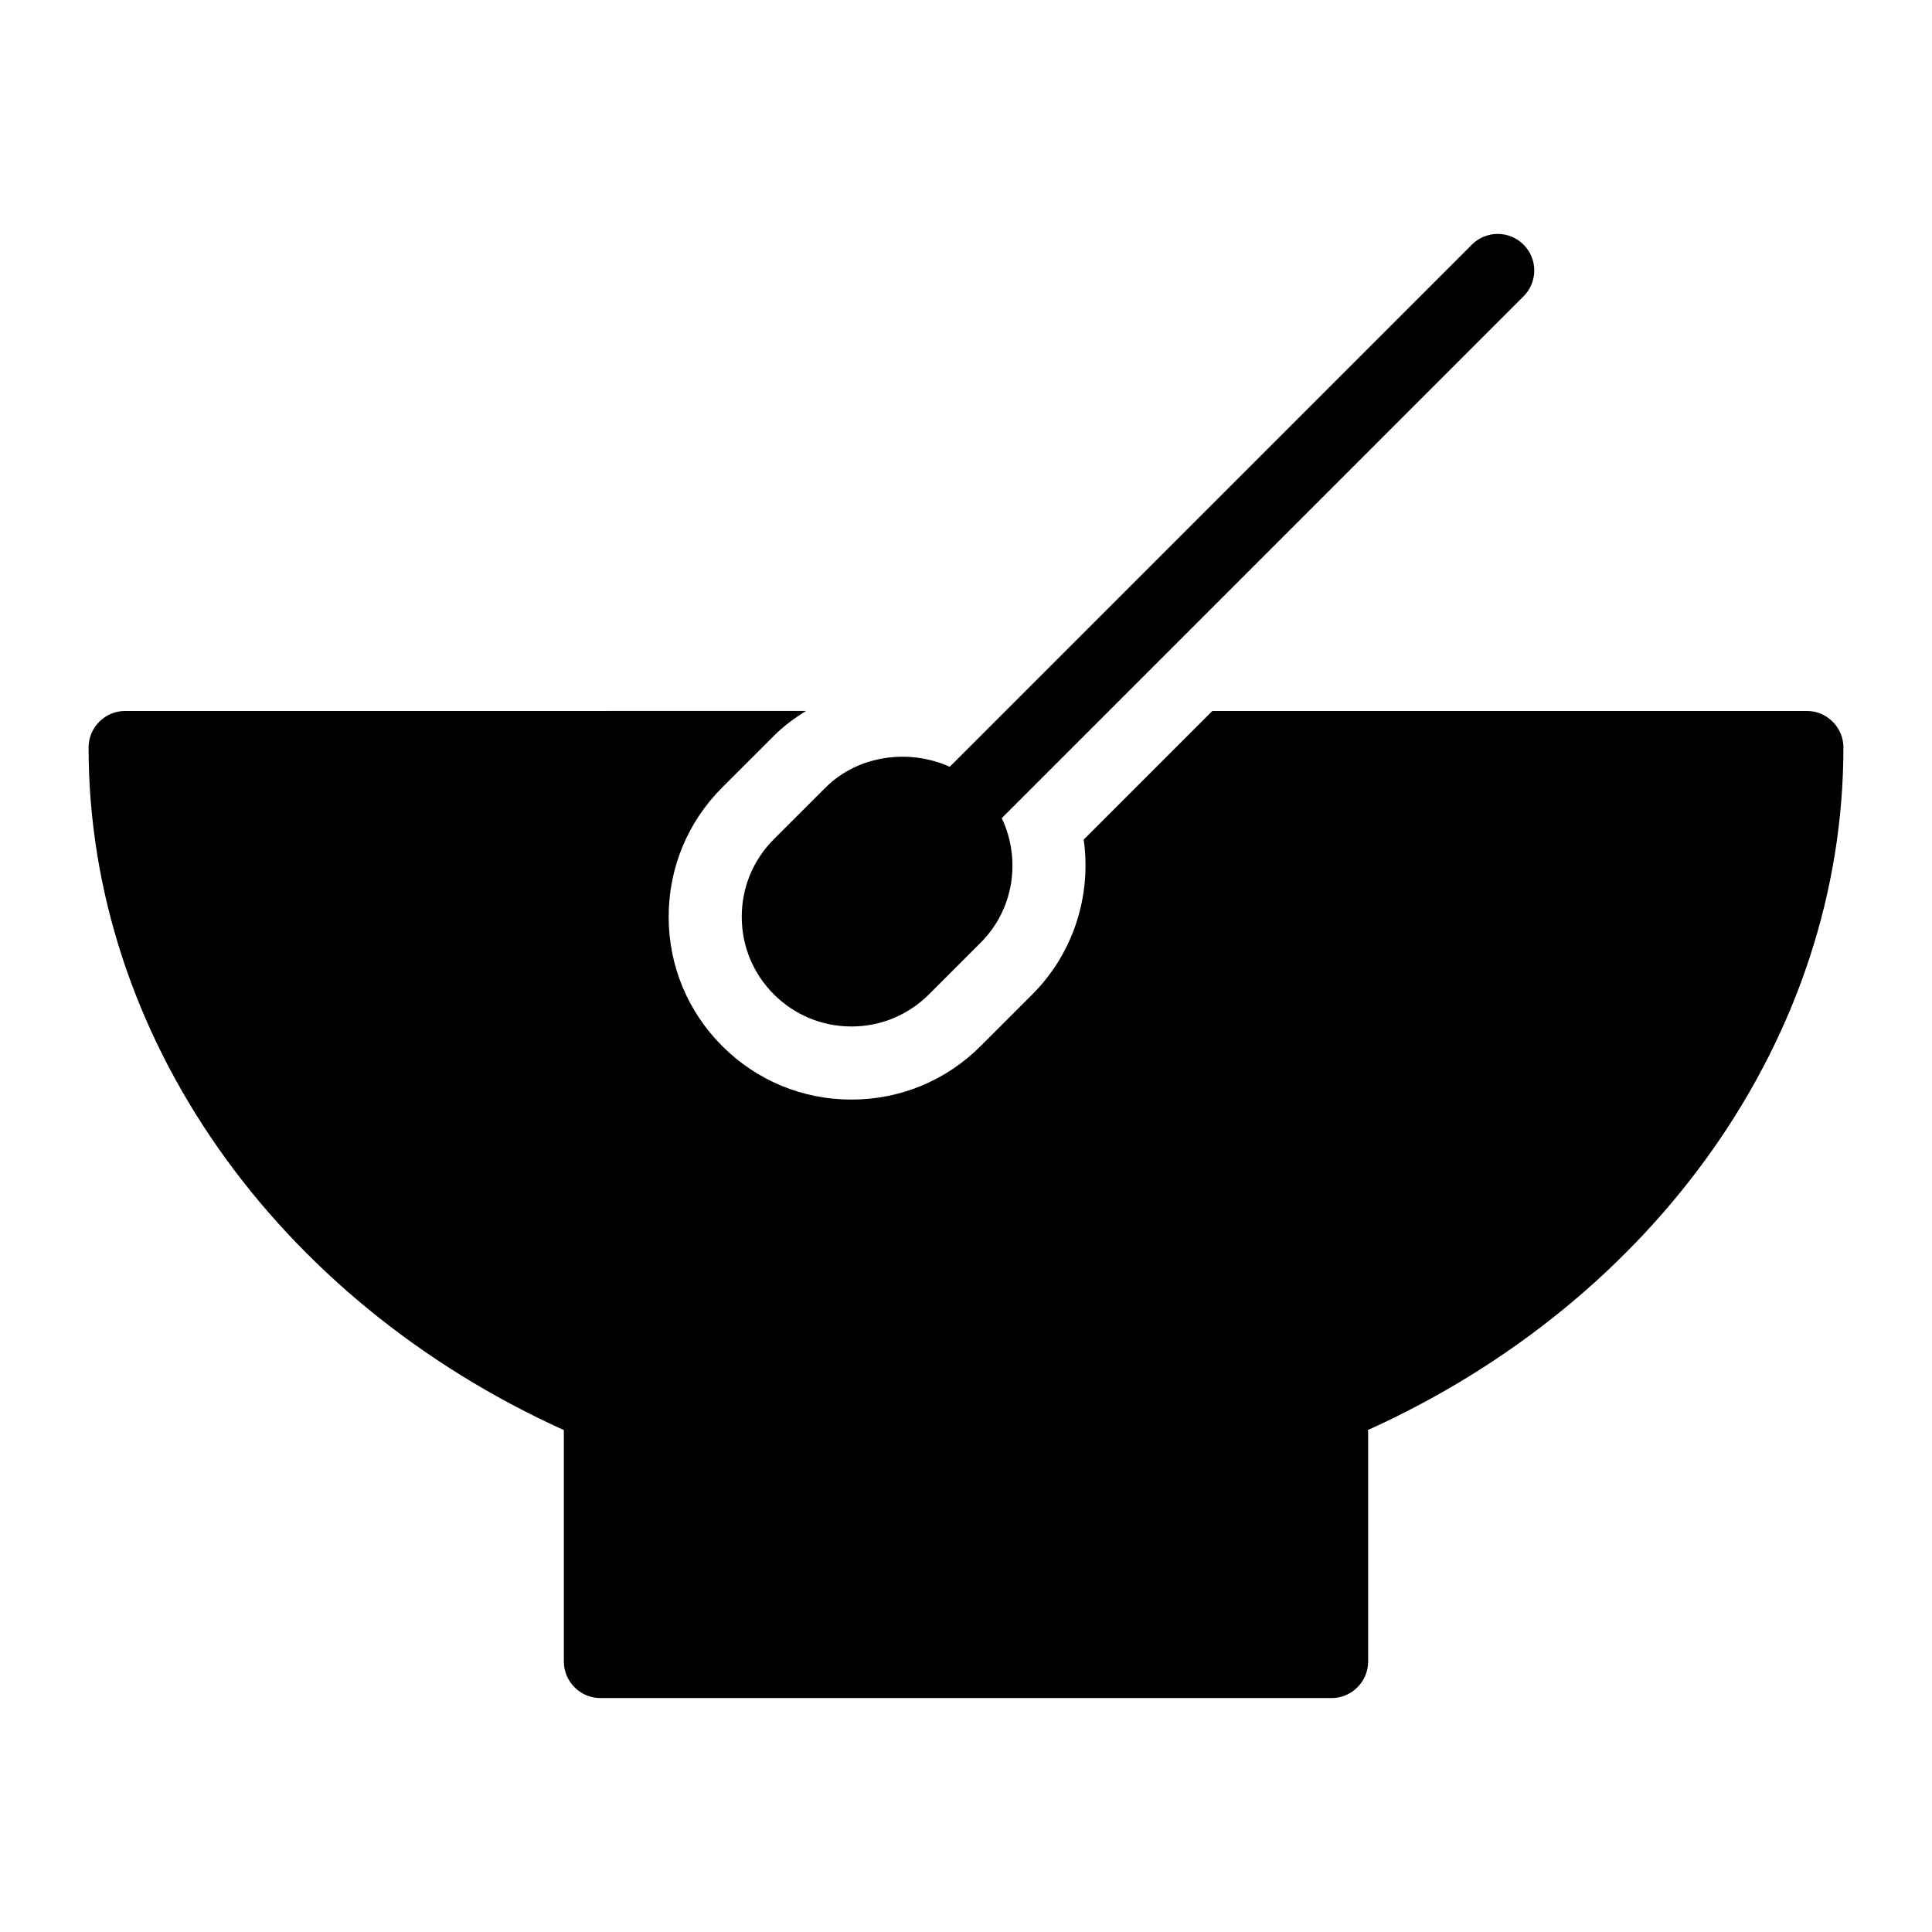 <?xml version="1.0" encoding="UTF-8"?>
<!-- Uploaded to: SVG Repo, www.svgrepo.com, Generator: SVG Repo Mixer Tools -->
<svg fill="#000000" width="800px" height="800px" version="1.1" viewBox="144 144 512 512" xmlns="http://www.w3.org/2000/svg">
 <g>
  <path d="m632.53 342.1c0-5.328-4.359-9.688-9.688-9.688h-157.56l-34.09 34.09c2.102 14.816-2.711 30.117-13.602 41.008l-13.699 13.699c-9.16 9.16-21.32 14.191-34.25 14.191-12.934 0-25.098-5.035-34.25-14.184-9.152-9.16-14.191-21.316-14.191-34.262 0-12.934 5.035-25.102 14.172-34.25l13.723-13.711c2.566-2.566 5.461-4.699 8.508-6.586l-180.44 0.004c-5.328 0-9.688 4.359-9.688 9.688 0 76.445 49.605 146.3 125.95 180.89v61.328c0 5.328 4.359 9.688 9.688 9.688h193.77c5.328 0 9.688-4.359 9.688-9.688v-60.555c0-0.289 0-0.484-0.098-0.773 76.445-34.586 126.05-104.44 126.05-180.89z"/>
  <path d="m340.57 386.96c0 7.769 3.023 15.062 8.512 20.551 5.492 5.488 12.789 8.516 20.555 8.516 7.762 0 15.059-3.027 20.551-8.516l13.699-13.699c8.922-8.922 10.711-22.199 5.59-32.992l138.28-138.29c3.785-3.785 3.785-9.914 0-13.699-3.785-3.785-9.914-3.785-13.699 0l-138.37 138.37c-10.77-4.852-24.316-3.082-32.902 5.508l-13.711 13.699c-5.481 5.484-8.504 12.789-8.504 20.551zm49.625-6.867c-0.004 0.004-0.004 0.012-0.008 0.016l-13.699 13.699s-0.008 0.004-0.012 0.008z"/>
 </g>
</svg>